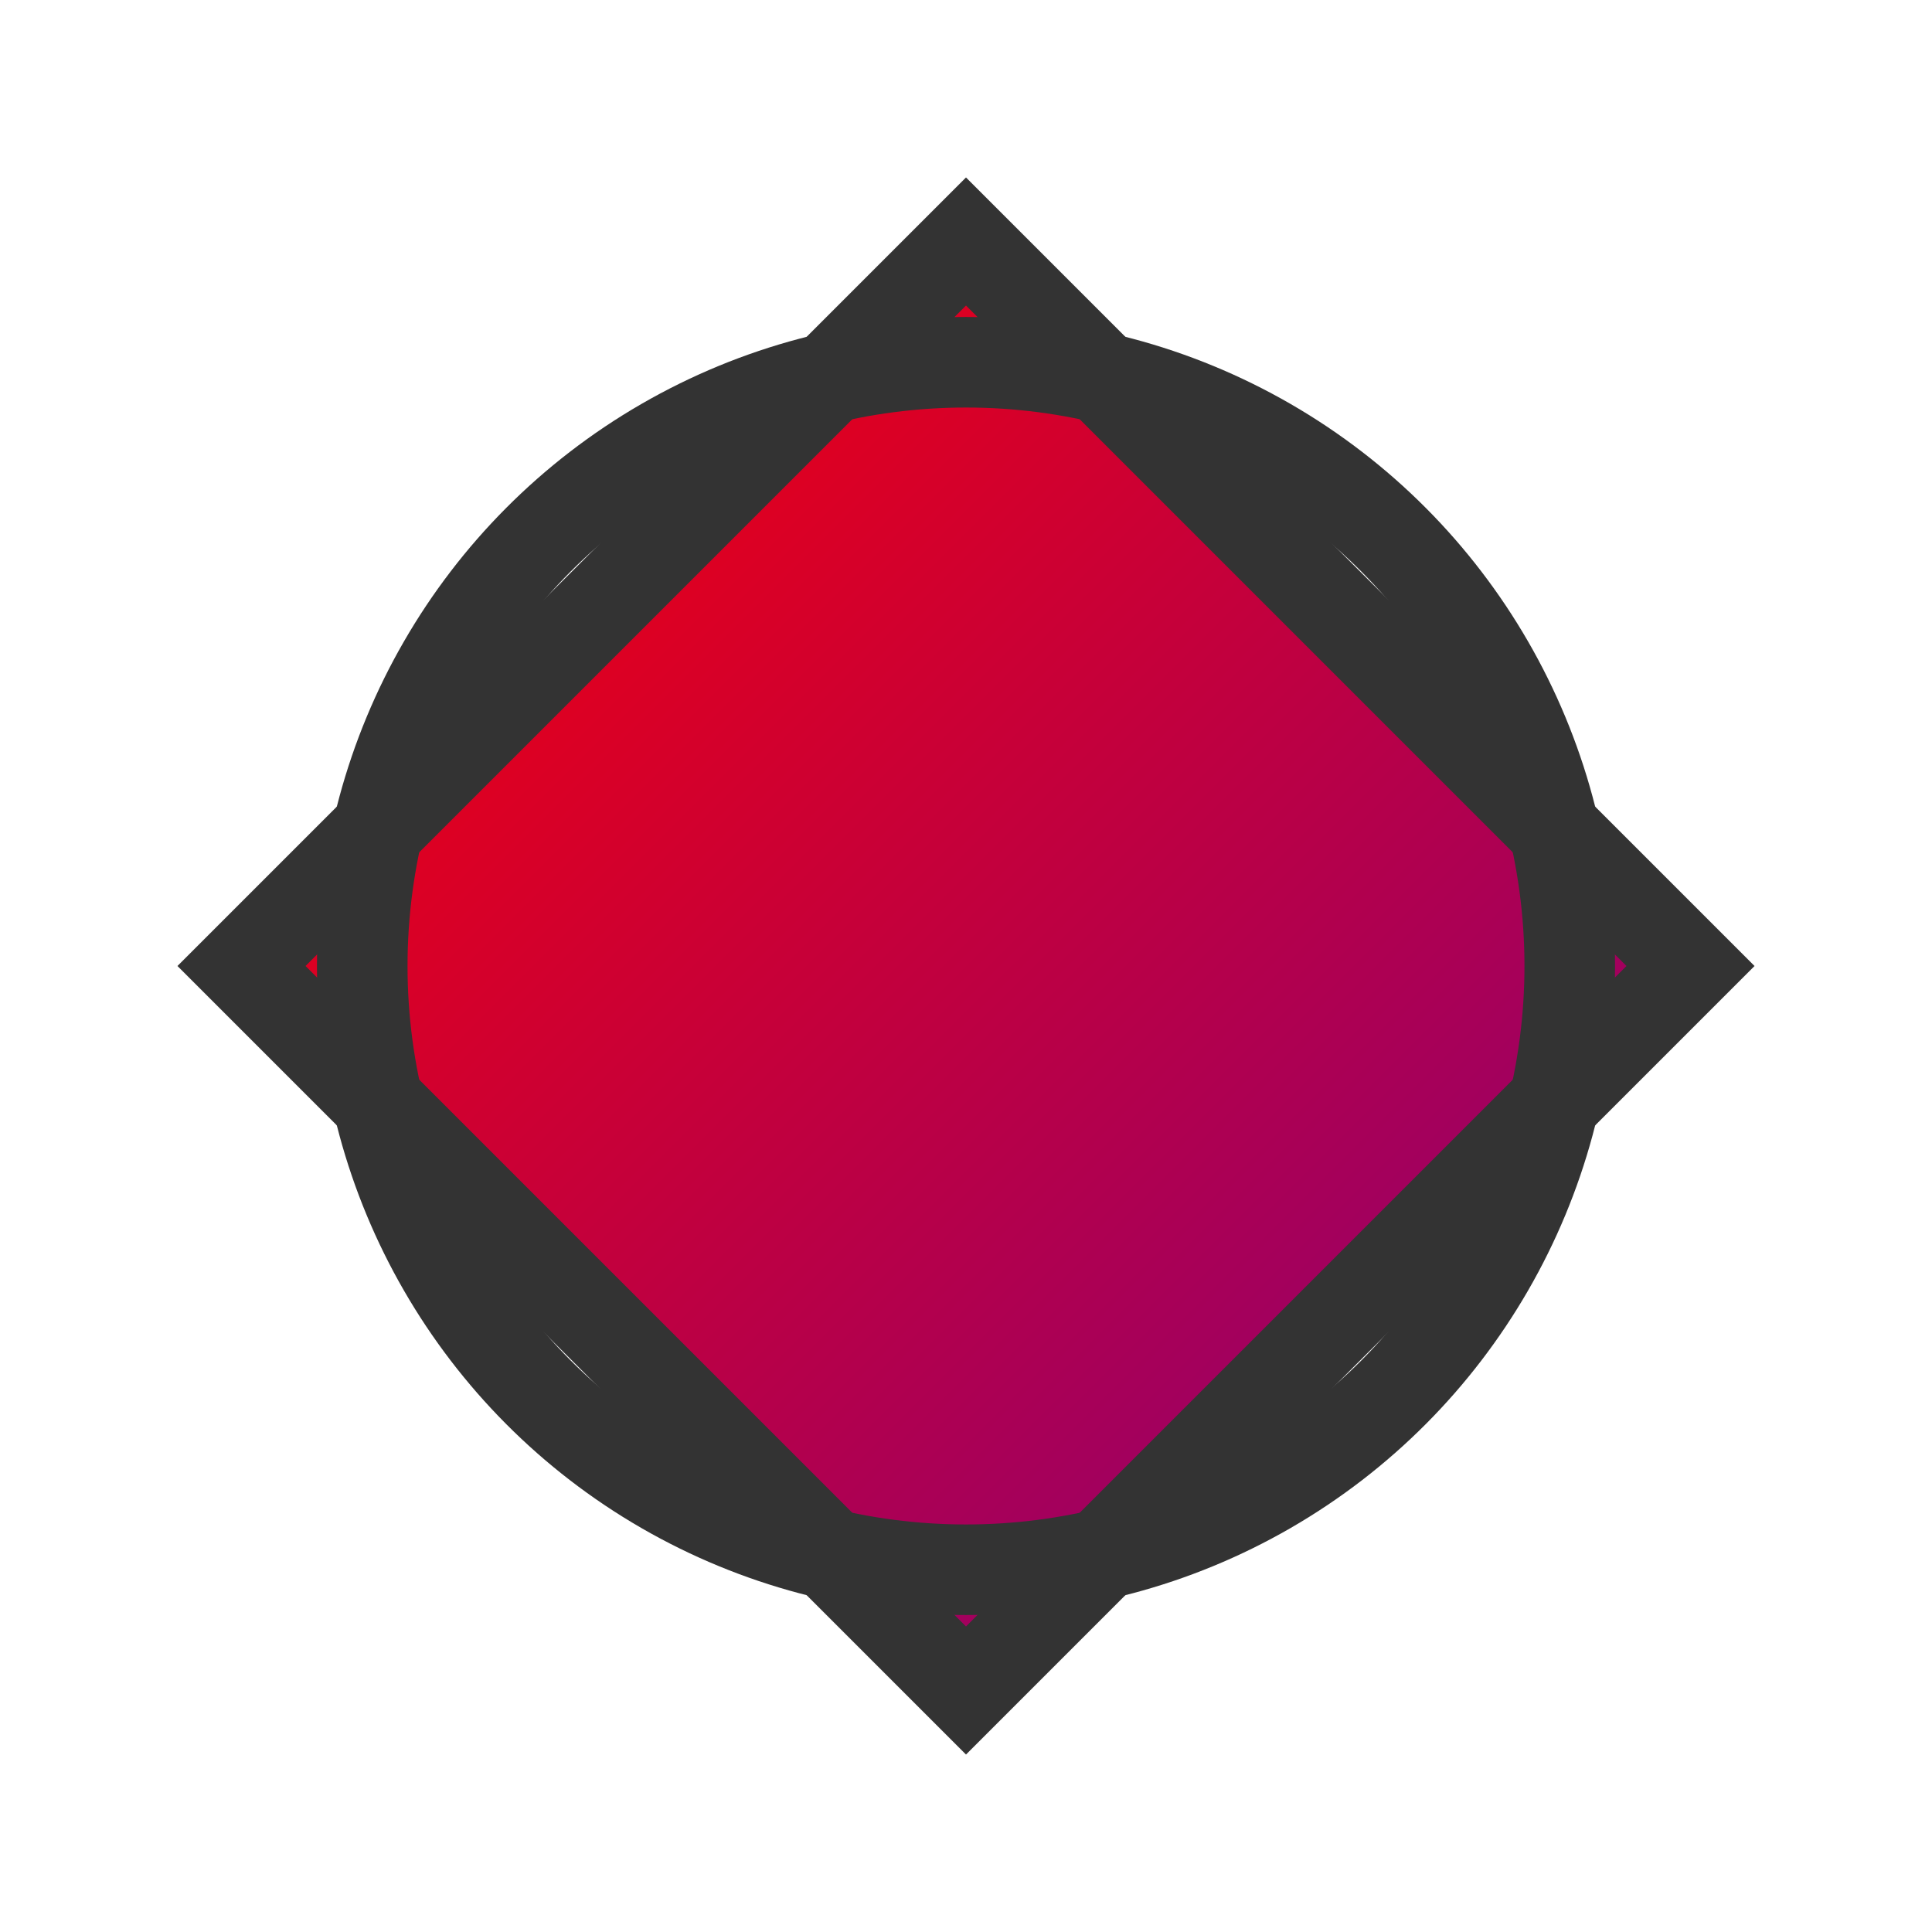 <?xml version="1.0" encoding="UTF-8"?>
<svg width="32" height="32" viewBox="0 0 32 32" xmlns="http://www.w3.org/2000/svg">
    <!-- Icon -->
    <path d="M16 4 L28 16 L16 28 L4 16 Z" fill="url(#gradient)" stroke="#333" stroke-width="1.5"/>
    <circle cx="16" cy="16" r="10" fill="none" stroke="#333" stroke-width="1.5"/>
    
    <!-- Gradient -->
    <defs>
        <linearGradient id="gradient" x1="0%" y1="0%" x2="100%" y2="100%">
            <stop offset="0%" style="stop-color:#FF0000"/>
            <stop offset="100%" style="stop-color:#800080"/>
        </linearGradient>
    </defs>
</svg> 